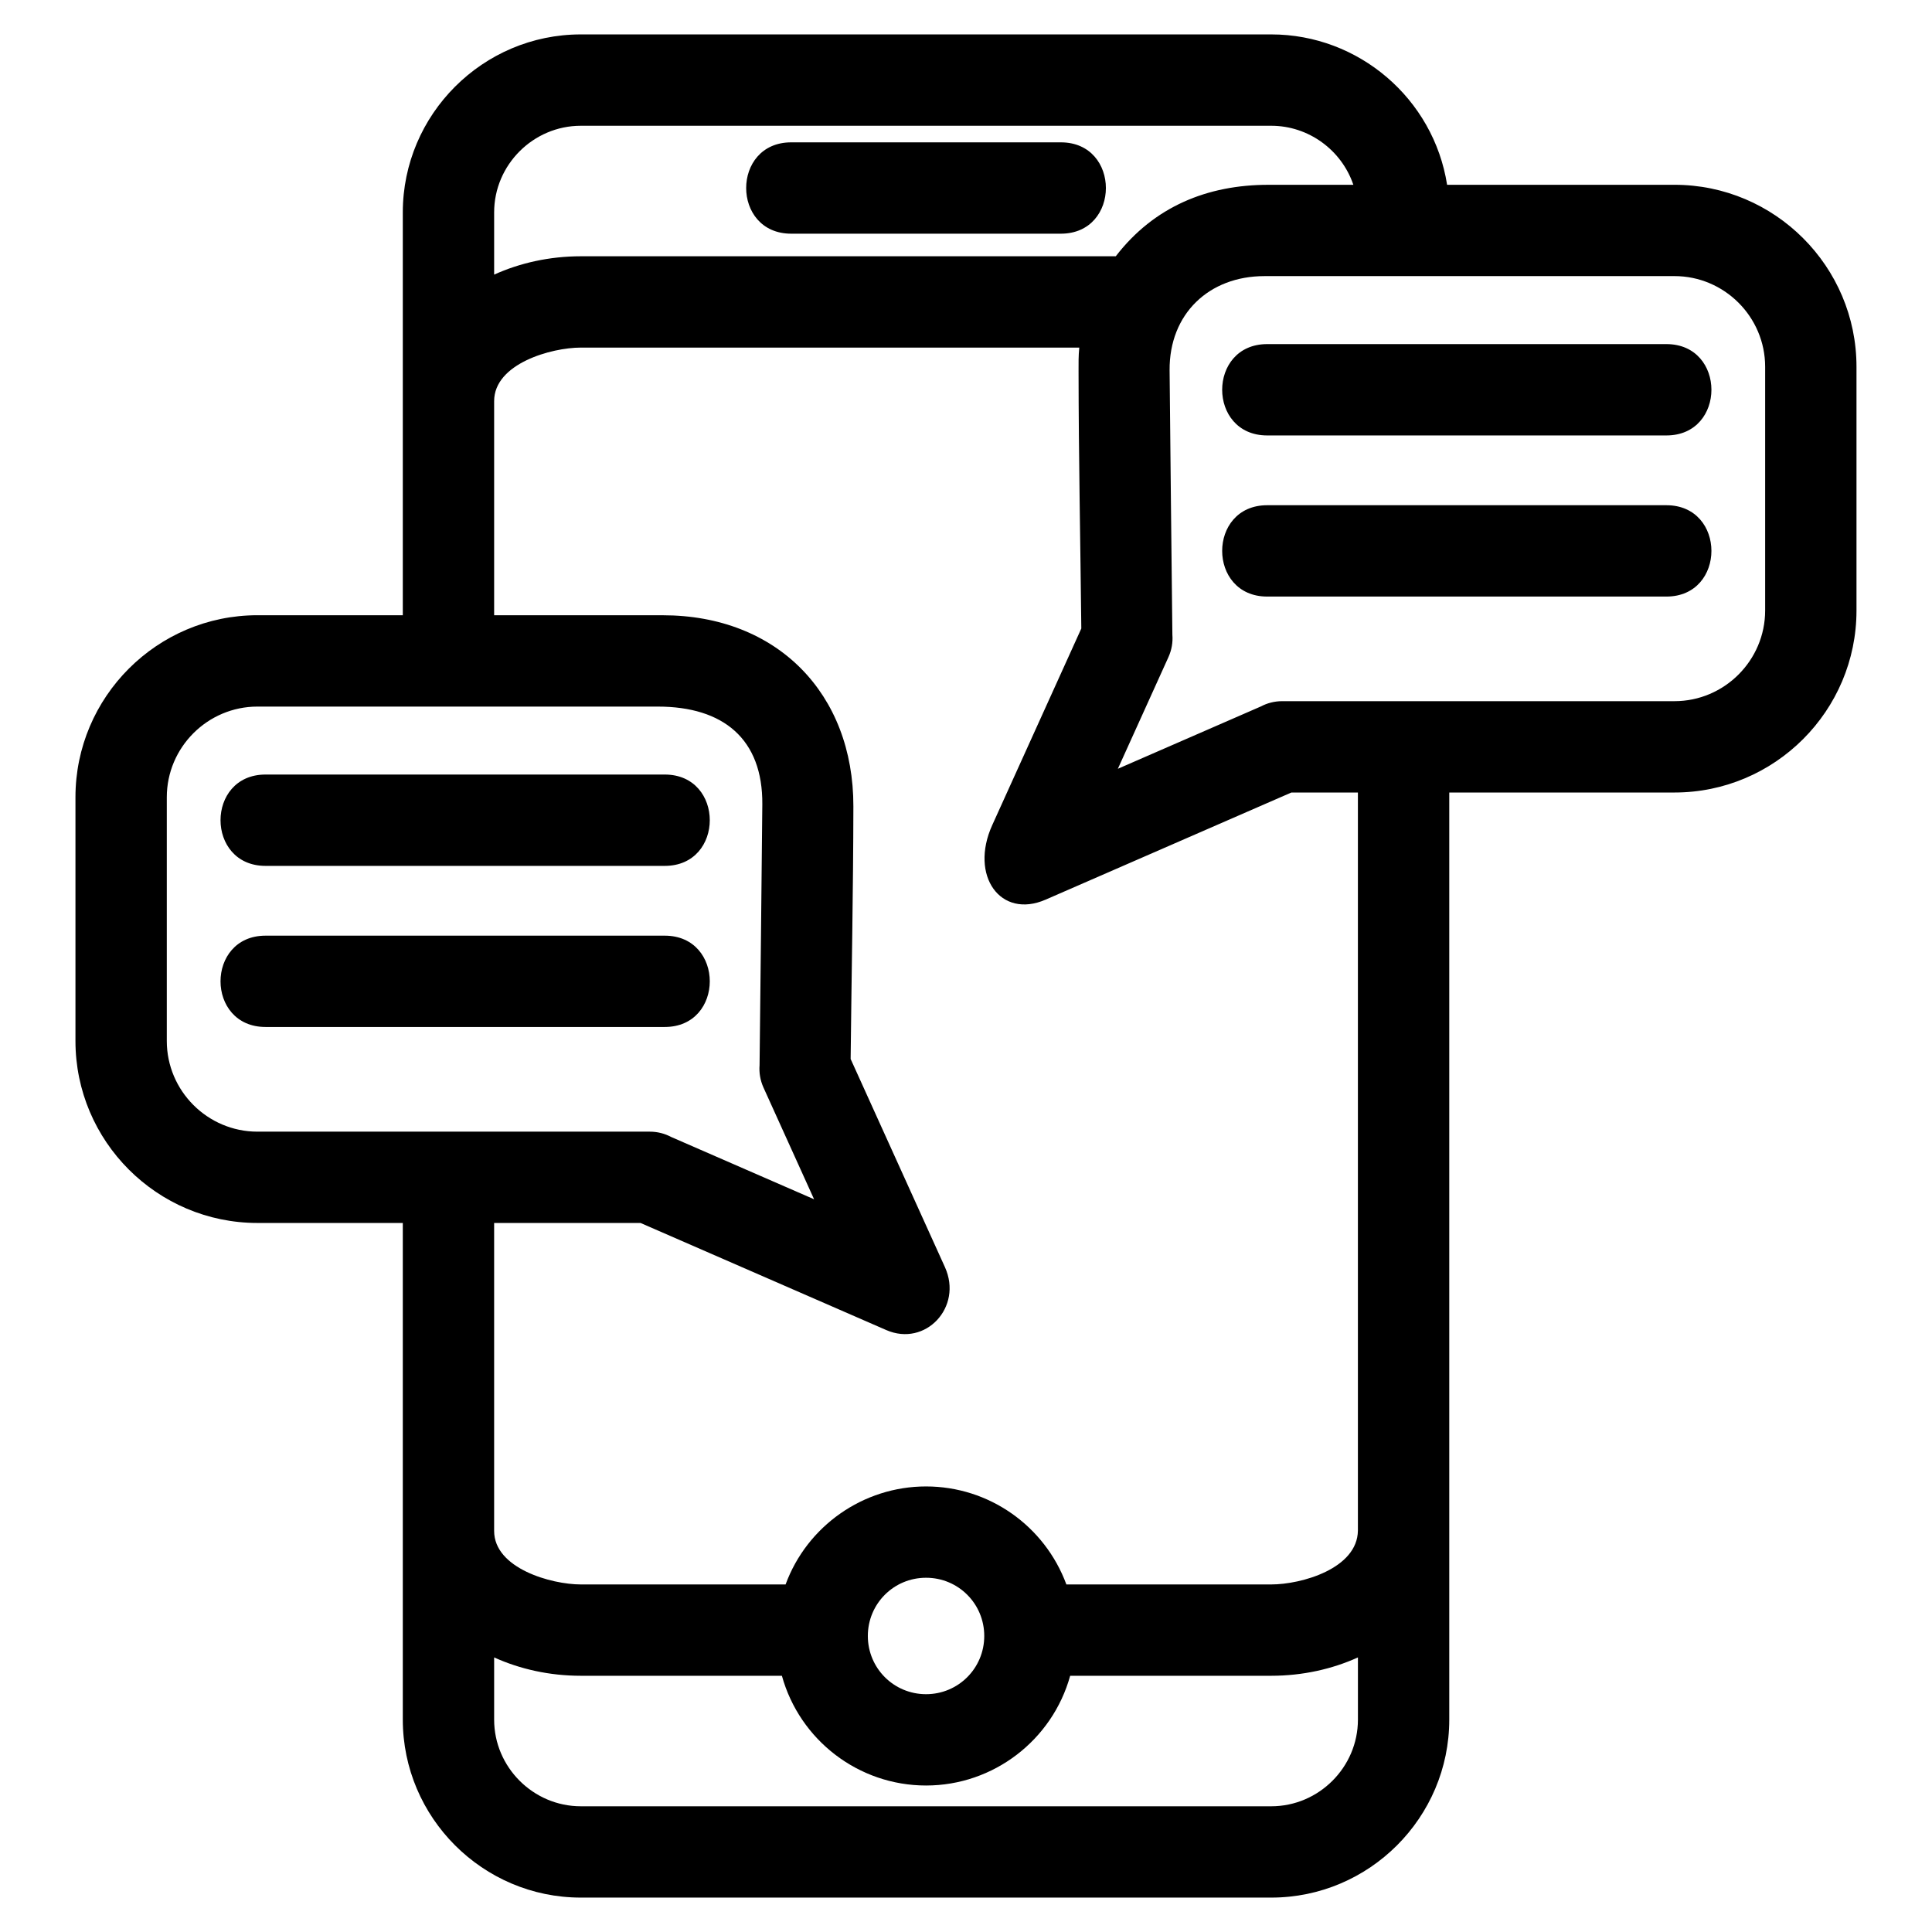 <?xml version="1.0" encoding="UTF-8"?>
<!-- Uploaded to: SVG Repo, www.svgrepo.com, Generator: SVG Repo Mixer Tools -->
<svg fill="#000000" width="800px" height="800px" version="1.1" viewBox="144 144 512 512" xmlns="http://www.w3.org/2000/svg">
 <path d="m528.07 354.02v245.69c0 25.969-21.203 47.172-47.172 47.172h-182.98c-25.969 0-47.172-21.203-47.172-47.172v-131.61h-38.52c-26.574 0-48.23-21.652-48.23-48.23v-64.598c0-26.574 21.652-48.23 48.23-48.23h38.52v-106.75c0-25.969 21.203-47.172 47.172-47.172h182.98c23.172 0 43.012 17.02 46.598 39.852h60.262c26.574 0 48.23 21.648 48.23 48.23v64.594c0 26.582-21.652 48.23-48.23 48.23h-59.691zm-174.39-148.09c-15.918 0-15.918-24.207 0-24.207h71.453c15.918 0 15.918 24.207 0 24.207zm-33.52 186.03c15.918 0 15.918 24.199 0 24.199h-105.78c-15.918 0-15.918-24.199 0-24.199zm0-42.699c15.918 0 15.918 24.207 0 24.207h-105.78c-15.918 0-15.918-24.207 0-24.207zm-45.211 118.84v81.605c0 9.949 15.188 14.188 22.969 14.188h54.273c5.684-15.484 20.57-25.973 37.215-25.973 16.715 0 31.473 10.48 37.195 25.973h54.293c7.973 0 22.855-4.188 22.965-14.289v-195.58h-17.633l-65.117 28.383c-11.996 5.223-20.215-6.367-14.164-19.727l23.613-52.125c-0.238-22.695-0.707-45.504-0.73-68.188 0-2.148-0.035-4.016 0.191-6.254h-132.1c-7.785 0-22.969 4.238-22.969 14.188v56.746h44.672c30.344 0 50.574 20.781 50.531 50.641-0.035 22.277-0.492 44.672-0.727 66.949l24.992 55.172c4.801 10.617-5.176 21.195-15.543 16.672l-65.117-28.379zm43.387-136.85h-106.11c-13.215 0-24.023 10.805-24.023 24.023v64.598c0 13.215 10.805 24.027 24.023 24.027h103.96c2.055 0 3.981 0.504 5.672 1.406l37.883 16.512-13.418-29.621c-0.863-1.918-1.184-3.938-1.031-5.902 0.242-23.047 0.523-46.098 0.73-69.145 0.133-17.332-10.344-25.898-27.695-25.898zm161.49-29.156c-15.918 0-15.918-24.207 0-24.207h105.78c15.918 0 15.918 24.207 0 24.207zm0-42.699c-15.918 0-15.918-24.207 0-24.207h105.78c15.918 0 15.918 24.207 0 24.207zm0.305-66.422h22.523c-3.148-9.266-11.918-15.645-21.754-15.645h-182.98c-12.602 0-22.969 10.359-22.969 22.965v16.484c6.812-3.09 14.676-4.863 22.969-4.863h141.77c10.164-13.191 24.324-18.941 40.445-18.941zm107.63 24.199h-108.69c-14.598 0-25.234 9.938-25.117 24.961 0.207 23.363 0.492 46.723 0.738 70.078 0.156 1.965-0.168 3.988-1.031 5.902l-13.418 29.621 37.883-16.512c1.691-0.898 3.617-1.406 5.672-1.406h103.96c13.215 0 24.023-10.812 24.023-24.027v-64.594c0-13.215-10.805-24.027-24.023-24.027zm-312.81 366.06v16.484c0 12.602 10.367 22.965 22.969 22.965h182.98c12.602 0 22.965-10.359 22.965-22.965v-16.484c-6.809 3.09-14.676 4.863-22.965 4.863h-53.293c-4.727 17.047-20.32 29.082-38.195 29.082s-33.473-12.008-38.203-29.082h-53.289c-8.297 0-16.156-1.773-22.969-4.863zm114.46-21.113c-8.582 0-15.426 6.902-15.426 15.426 0 8.539 6.867 15.43 15.426 15.43 8.551 0 15.426-6.879 15.426-15.43 0-8.52-6.848-15.426-15.426-15.426z"/>
</svg>